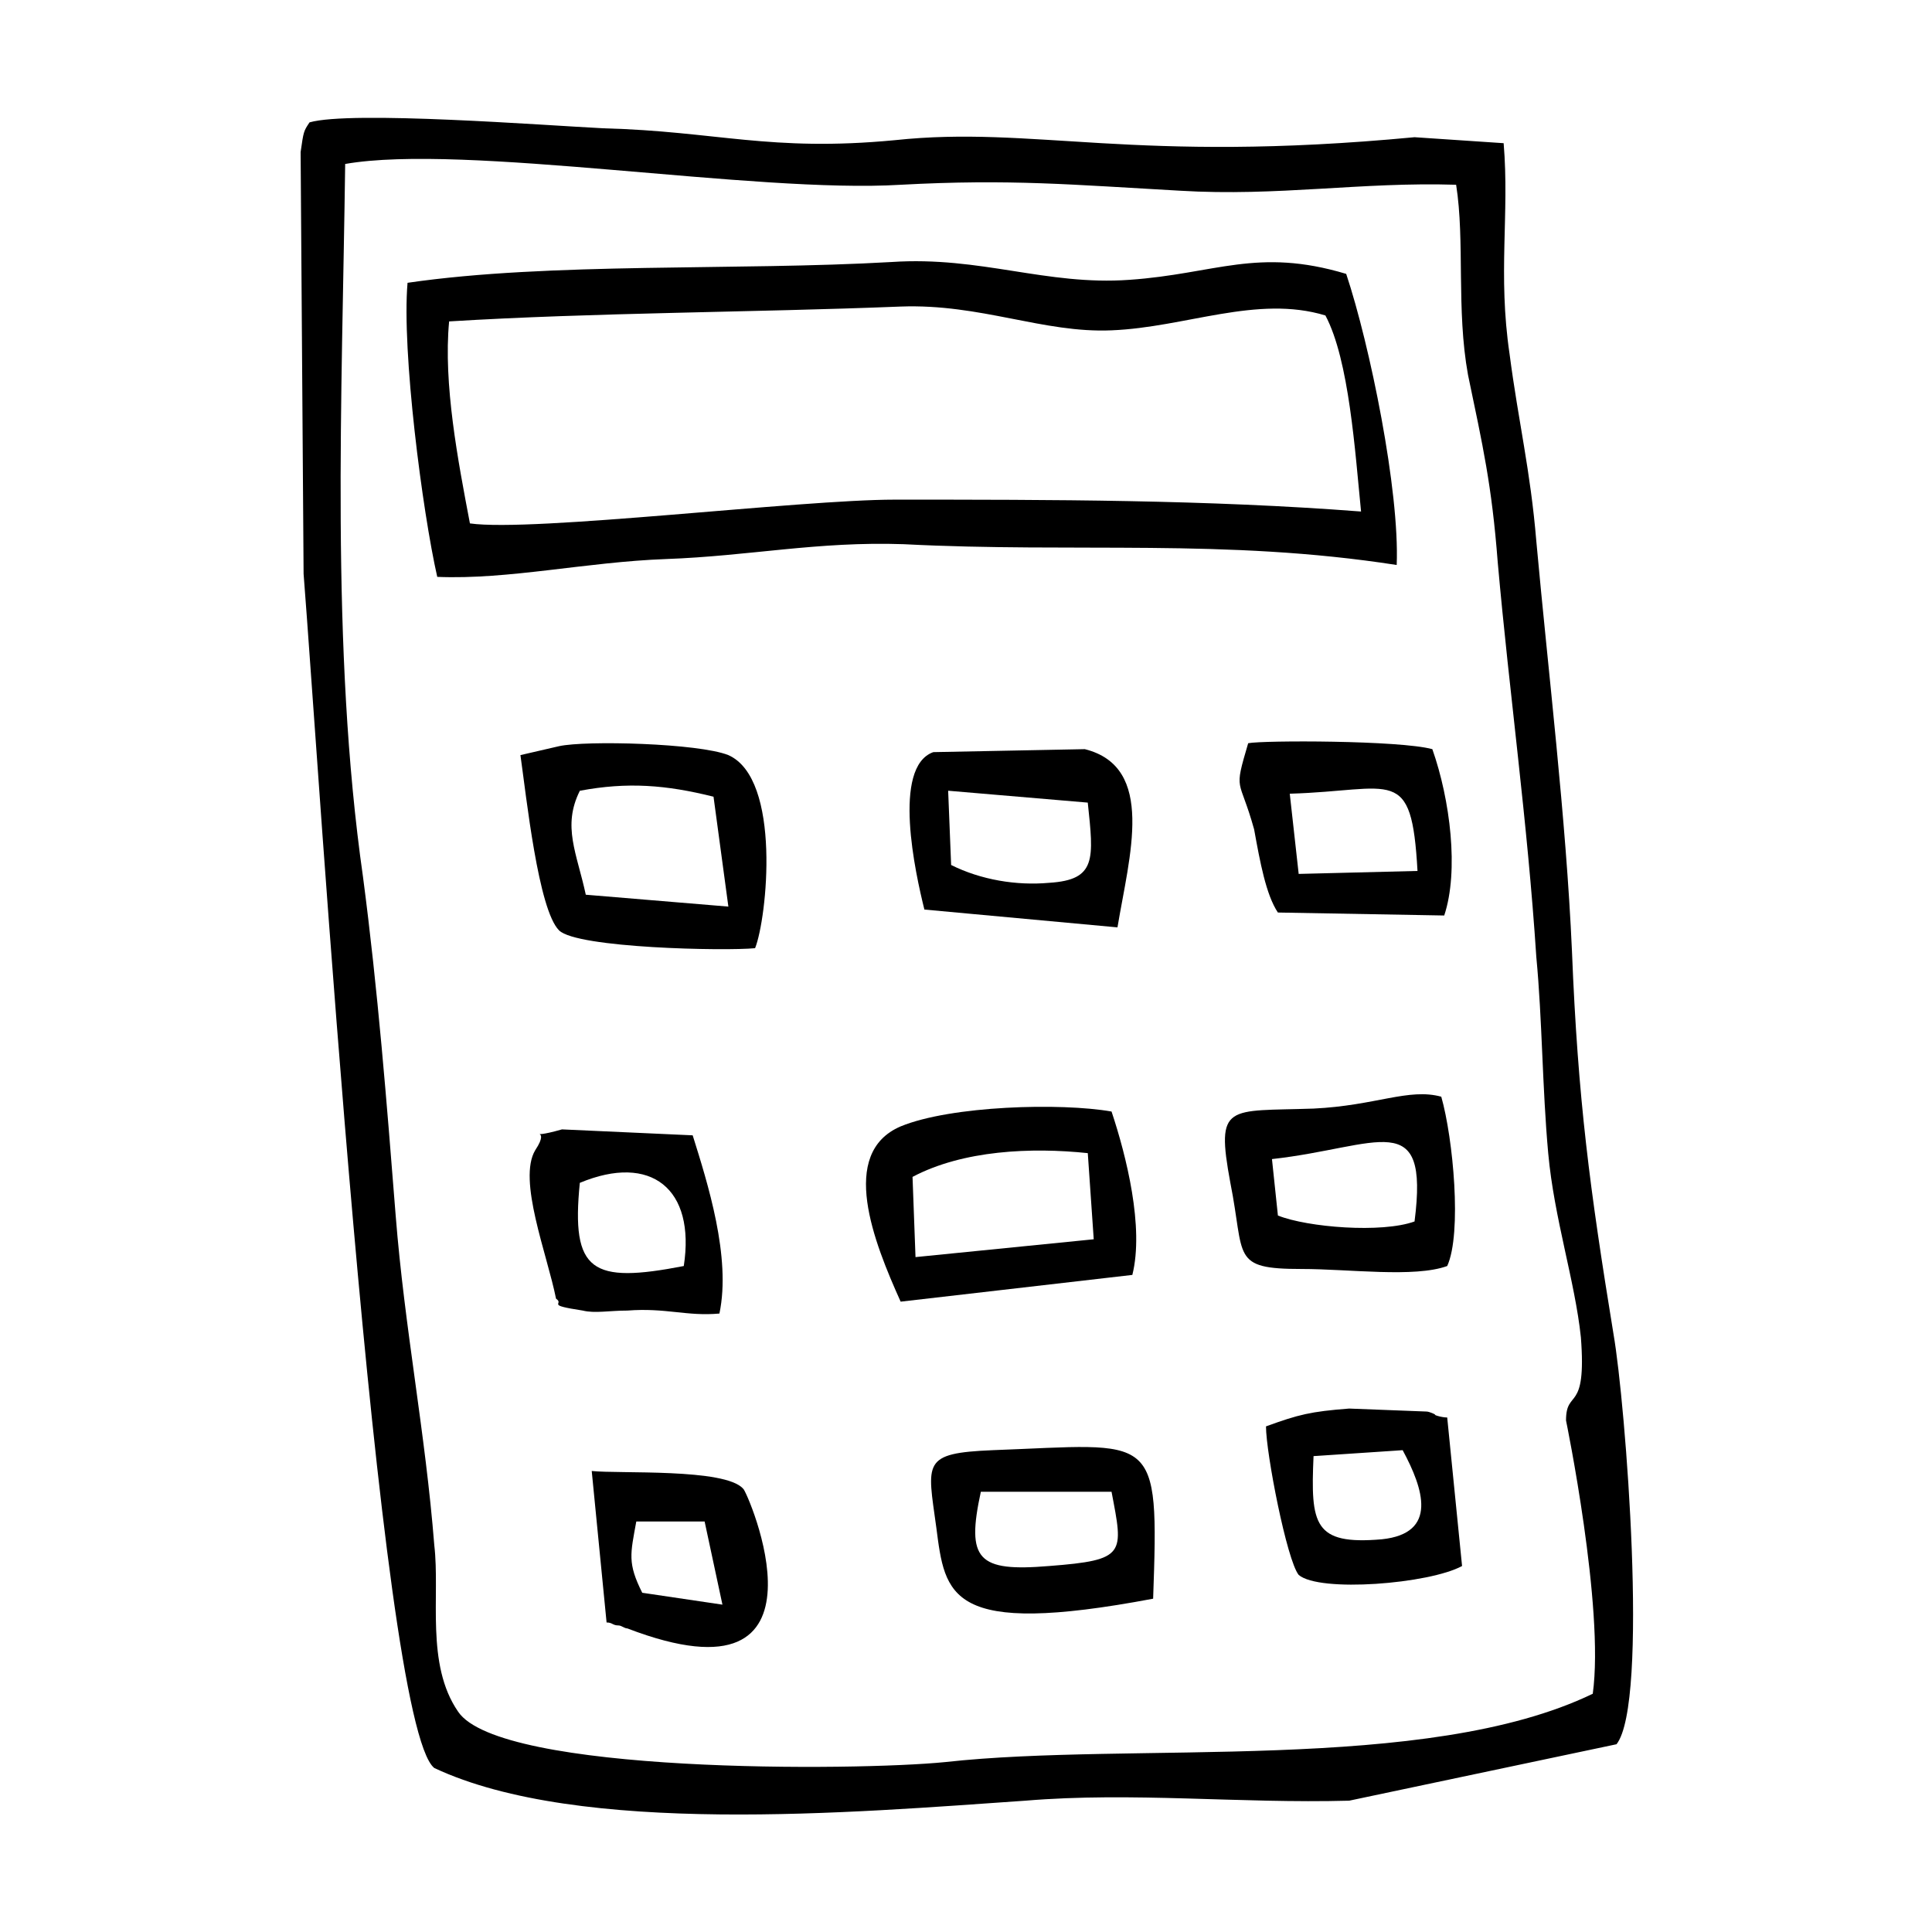 <?xml version="1.0" encoding="UTF-8"?>
<!-- Uploaded to: SVG Repo, www.svgrepo.com, Generator: SVG Repo Mixer Tools -->
<svg fill="#000000" width="800px" height="800px" version="1.1" viewBox="144 144 512 512" xmlns="http://www.w3.org/2000/svg">
 <g fill-rule="evenodd">
  <path d="m529.89 192.96c2.363 14.957 0 33.062 3.148 50.383 3.938 18.895 6.297 29.125 7.871 49.594 3.148 35.426 7.871 68.488 10.234 104.7 1.574 16.531 1.574 34.637 3.148 51.957 1.574 17.32 7.086 33.852 8.66 48.805 1.574 20.469-3.938 13.383-3.938 22.043 0 0 10.234 49.594 7.086 72.422-44.082 21.254-122.02 12.594-171.61 18.105-23.617 2.363-118.08 3.148-129.1-13.383-8.66-12.594-4.723-30.699-6.297-44.082-2.363-29.914-7.871-57.465-10.234-87.379-2.363-29.914-4.723-59.828-8.66-89.742-8.66-60.613-5.512-127.53-4.723-188.93 31.488-5.512 108.63 7.871 147.21 5.512 29.125-1.574 45.656 0 73.996 1.574 25.98 1.57 48.02-2.367 73.211-1.578zm-11.02-12.598c-74.785 7.086-100.76-3.148-137.76 0.789-33.062 3.148-47.23-2.363-77.145-3.148-15.742-0.789-66.914-4.723-77.934-1.574-1.574 2.363-1.574 2.363-2.363 7.871l0.789 111.78c3.938 49.594 19.68 304.65 34.637 316.46 38.574 18.105 111 11.809 156.65 8.66 28.34-2.363 56.68 0.789 85.805 0l70.848-14.957c8.66-11.02 2.363-90.527-0.789-108.63-6.297-38.574-9.445-62.188-11.02-101.55-1.574-35.426-6.297-73.996-9.445-108.63-1.574-18.895-4.723-31.488-7.086-49.594-3.148-21.254 0-37-1.574-55.891z"/>
  <path d="m438.57 231.54c19.68-0.789 38.574-9.445 56.68-3.938 6.297 11.809 7.871 36.211 9.445 51.957-40.934-3.148-81.867-3.148-123.59-3.148-25.191 0-96.039 8.66-112.57 6.297-3.148-16.531-7.086-37-5.512-53.531 38.574-2.363 80.293-2.363 119.66-3.938 21.254-0.785 37.785 7.086 55.891 6.301zm-178.7 65.336c18.895 0.789 39.359-3.938 60.613-4.723 22.043-0.789 40.148-4.723 62.977-3.938 45.656 2.363 85.02-1.574 130.68 5.512 0.789-19.68-7.086-58.254-13.383-77.145-23.617-7.086-34.637 0-57.465 1.574-22.043 1.574-39.359-6.297-62.977-4.723-40.934 2.363-90.527 0-128.31 5.512-1.574 18.102 3.938 60.609 7.871 77.93z"/>
  <path d="m299.24 381.11c-2.363-11.02-6.297-18.105-1.574-27.551 12.594-2.363 22.828-1.574 35.426 1.574l3.934 29.125zm44.867 14.168c3.148-7.871 7.086-44.871-7.086-51.168-7.871-3.148-37.785-3.938-44.871-2.363l-10.23 2.363c1.574 11.02 4.723 40.934 10.234 46.445 4.723 4.723 44.082 5.512 51.953 4.723z"/>
  <path d="m385.83 455.89c13.383-7.086 31.488-7.871 46.445-6.297l1.574 22.828-47.23 4.723zm-3.148 33.062 61.402-7.086c3.148-12.594-1.574-31.488-5.512-43.297-13.383-2.363-42.508-1.574-55.891 3.938-16.531 7.086-7.086 30.699 0 46.445z"/>
  <path d="m518.87 467.7c-8.66 3.148-28.34 1.574-36.211-1.574l-1.574-14.957c28.336-3.148 41.719-14.172 37.785 16.531zm8.656 11.809c3.938-8.66 1.574-33.852-1.574-44.871-8.66-2.363-17.32 2.363-33.852 3.148-22.828 0.789-25.977-1.574-22.043 19.68 3.938 19.68 0 22.828 18.895 22.828 12.598 0 29.918 2.363 38.574-0.785z"/>
  <path d="m438.57 539.33c3.148 16.531 3.938 18.105-16.531 19.68-18.895 1.574-22.043-1.574-18.105-19.68zm11.023 28.34c1.574-44.871 0.789-40.934-42.508-39.359-18.895 0.789-17.32 3.148-14.957 20.469 2.359 18.105 3.144 29.125 57.465 18.891z"/>
  <path d="m432.27 356.7c1.574 14.957 2.363 20.469-10.234 21.254-8.66 0.789-18.105-0.789-25.977-4.723l-0.789-19.68zm-43.297 28.34 51.168 4.723c3.148-18.895 10.234-42.508-8.66-47.23l-40.148 0.789c-11.016 3.934-4.719 32.27-2.359 41.719z"/>
  <path d="m485.8 354.34c27.551-0.789 32.273-7.871 33.852 20.469l-31.488 0.789zm-3.148 31.488 44.082 0.789c3.938-11.809 1.574-30.699-3.148-44.082-8.66-2.363-44.871-2.363-48.805-1.574-3.938 13.383-2.363 8.66 1.574 22.828 1.57 8.656 3.148 17.316 6.297 22.039z"/>
  <path d="m325.21 479.51c-24.402 4.723-29.914 1.574-27.551-22.043 18.891-7.871 30.699 1.574 27.551 22.043zm-33.852 8.656c2.363 1.574-3.148 1.574 7.086 3.148 3.148 0.789 7.086 0 11.809 0 10.234-0.789 15.742 1.574 24.402 0.789 3.148-14.957-3.148-34.637-7.086-47.23l-34.637-1.574c-11.02 3.148-2.363-1.574-7.086 5.512-4.719 7.867 3.152 27.547 5.512 39.355z"/>
  <path d="m515.72 528.31c5.512 10.234 9.445 22.043-5.512 23.617-18.105 1.574-18.895-3.938-18.105-22.043zm15.742 30.699-3.938-39.359c-1.574 0-3.938-0.789-3.148-0.789 0 0-1.574-0.789-2.363-0.789l-20.469-0.789c-10.234 0.789-13.383 1.574-22.043 4.723 0 7.086 5.512 35.426 8.66 39.359 5.516 4.731 34.641 2.371 43.301-2.356z"/>
  <path d="m314.2 566.1c-3.938-7.871-3.148-10.234-1.574-18.895h18.105l4.723 22.043zm-9.449 7.871c1.574 0 1.574 0.789 3.148 0.789 0.789 0 1.574 0.789 2.363 0.789 57.465 22.043 31.488-37 30.699-37-4.723-5.512-33.062-3.938-40.148-4.723z"/>
 </g>
</svg>